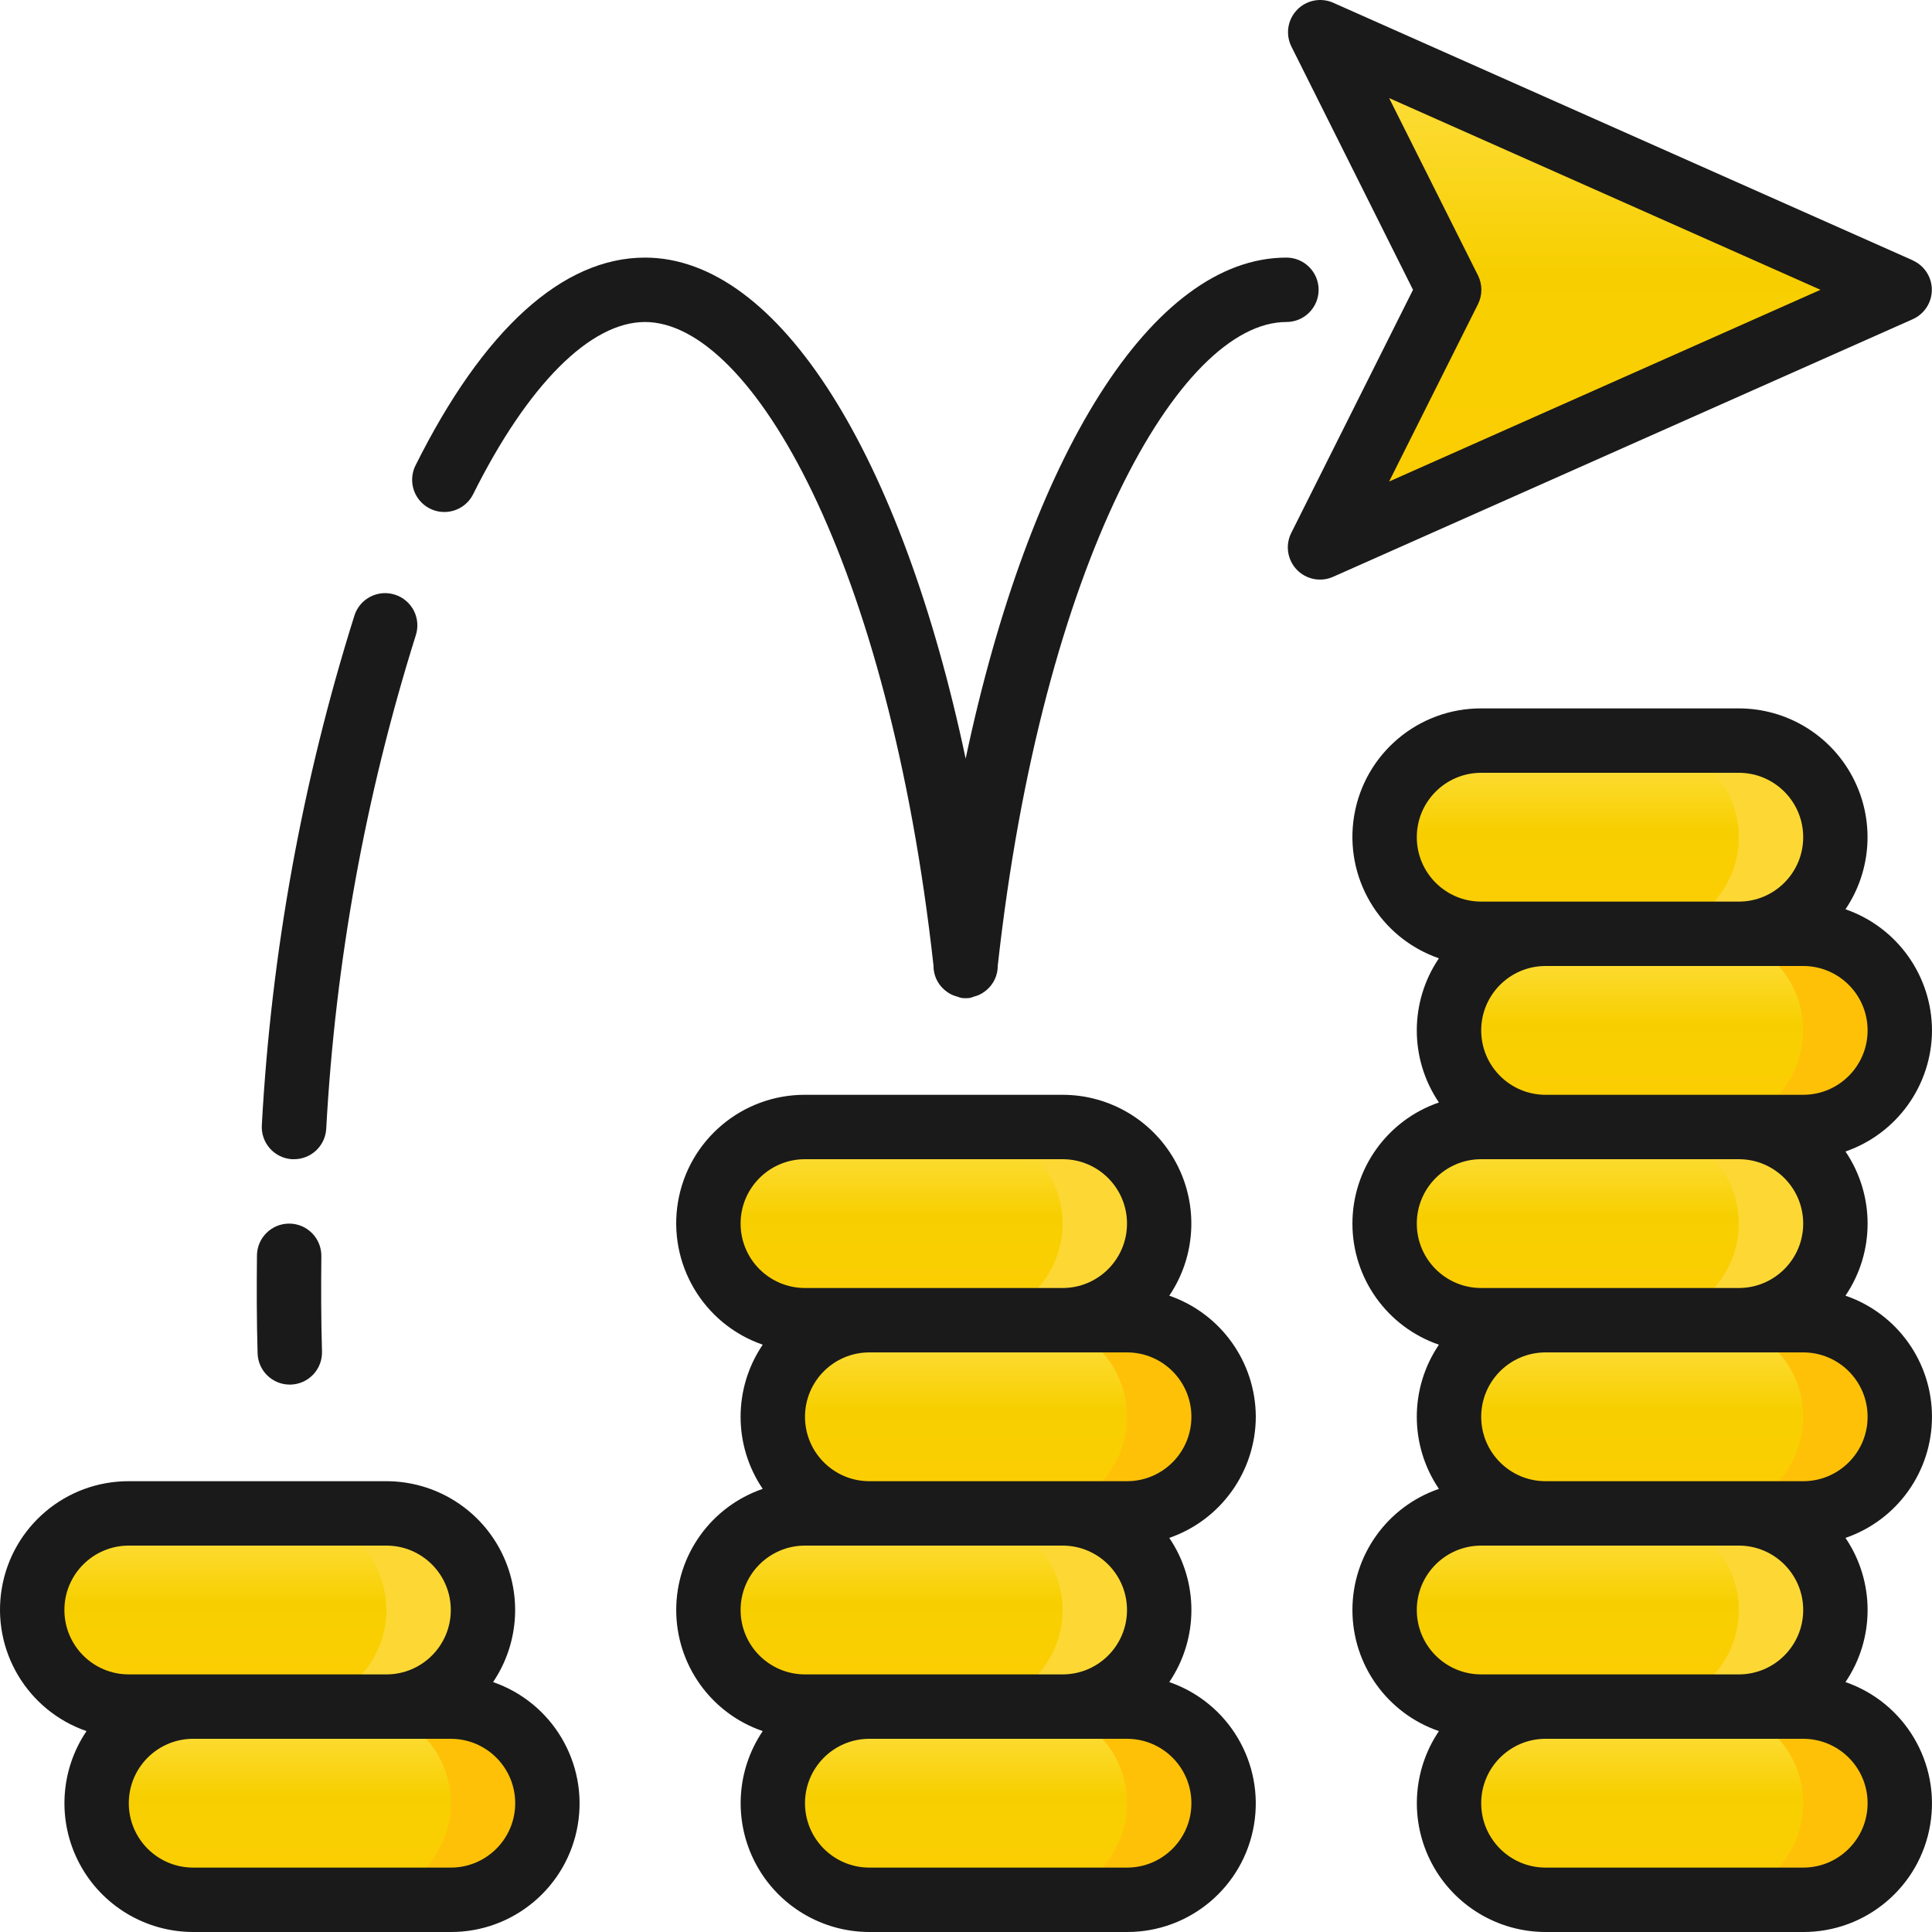 <?xml version="1.0" encoding="UTF-8"?> <svg xmlns="http://www.w3.org/2000/svg" width="78" height="78" viewBox="0 0 78 78" fill="none"> <g clip-path="url(#clip0)"> <path d="M76.7 72.8C76.7 74.954 74.954 76.7 72.8 76.7H62.4C60.246 76.7 58.5 74.954 58.5 72.8C58.5 70.646 60.246 68.9 62.4 68.9H72.8C74.954 68.9 76.7 70.646 76.7 72.8Z" fill="url(#paint0_linear)"></path> <path d="M72.8 68.9H68.9C71.054 68.9 72.8 70.646 72.8 72.8C72.8 74.954 71.054 76.7 68.9 76.7H72.8C74.954 76.7 76.7 74.954 76.7 72.8C76.7 70.646 74.954 68.9 72.8 68.9Z" fill="#FEC108"></path> <path d="M74.1 65C74.1 67.154 72.354 68.9 70.2 68.9H59.8C57.646 68.9 55.9 67.154 55.9 65C55.9 62.846 57.646 61.1 59.8 61.1H70.2C72.354 61.1 74.1 62.846 74.1 65Z" fill="url(#paint1_linear)"></path> <path d="M70.2 61.1H66.3C68.454 61.1 70.2 62.846 70.2 65C70.2 67.154 68.454 68.9 66.3 68.9H70.2C72.354 68.9 74.1 67.154 74.1 65C74.1 62.846 72.354 61.1 70.2 61.1Z" fill="#FDD834"></path> <path d="M76.7 57.2C76.7 59.354 74.954 61.1 72.8 61.1H62.4C60.246 61.1 58.5 59.354 58.5 57.2C58.5 55.046 60.246 53.3 62.4 53.3H72.8C74.954 53.3 76.7 55.046 76.7 57.2Z" fill="url(#paint2_linear)"></path> <path d="M72.8 53.3H68.9C71.054 53.3 72.8 55.046 72.8 57.2C72.8 59.354 71.054 61.1 68.9 61.1H72.8C74.954 61.1 76.7 59.354 76.7 57.2C76.7 55.046 74.954 53.3 72.8 53.3Z" fill="#FEC108"></path> <path d="M74.1 49.4C74.1 51.553 72.354 53.3 70.2 53.3H59.8C57.646 53.3 55.9 51.553 55.9 49.4C55.9 47.246 57.646 45.499 59.8 45.499H70.2C72.354 45.499 74.1 47.246 74.1 49.4Z" fill="url(#paint3_linear)"></path> <path d="M70.2 45.499H66.3C68.454 45.499 70.2 47.246 70.2 49.4C70.2 51.553 68.454 53.3 66.3 53.3H70.2C72.354 53.3 74.1 51.553 74.1 49.4C74.1 47.246 72.354 45.499 70.2 45.499Z" fill="#FDD834"></path> <path d="M76.7 41.6C76.7 43.754 74.954 45.5 72.8 45.5H62.4C60.246 45.5 58.5 43.754 58.5 41.6C58.5 39.446 60.246 37.7 62.4 37.7H72.8C74.954 37.7 76.7 39.446 76.7 41.6Z" fill="url(#paint4_linear)"></path> <path d="M72.8 37.7H68.9C71.054 37.7 72.8 39.446 72.8 41.6C72.8 43.754 71.054 45.5 68.9 45.5H72.8C74.954 45.5 76.7 43.754 76.7 41.6C76.7 39.446 74.954 37.7 72.8 37.7Z" fill="#FEC108"></path> <path d="M74.1 33.8C74.1 35.954 72.354 37.7 70.2 37.7H59.8C57.646 37.7 55.9 35.954 55.9 33.8C55.9 31.646 57.646 29.9 59.8 29.9H70.2C72.354 29.9 74.1 31.646 74.1 33.8Z" fill="url(#paint5_linear)"></path> <path d="M70.2 29.9H66.3C68.454 29.9 70.2 31.646 70.2 33.8C70.2 35.954 68.454 37.7 66.3 37.7H70.2C72.354 37.7 74.1 35.954 74.1 33.8C74.1 31.646 72.354 29.9 70.2 29.9Z" fill="#FDD834"></path> <path d="M49.4 72.8C49.4 74.954 47.654 76.7 45.5 76.7H35.1C32.946 76.7 31.2 74.954 31.2 72.8C31.2 70.646 32.946 68.9 35.1 68.9H45.5C47.654 68.9 49.4 70.646 49.4 72.8Z" fill="url(#paint6_linear)"></path> <path d="M45.5 68.9H41.6C43.754 68.9 45.5 70.646 45.5 72.8C45.5 74.954 43.754 76.7 41.6 76.7H45.5C47.654 76.7 49.4 74.954 49.4 72.8C49.4 70.646 47.654 68.9 45.5 68.9Z" fill="#FEC108"></path> <path d="M46.8 65C46.8 67.154 45.054 68.9 42.9 68.9H32.5C30.346 68.9 28.6 67.154 28.6 65C28.6 62.846 30.346 61.1 32.5 61.1H42.9C45.054 61.1 46.8 62.846 46.8 65Z" fill="url(#paint7_linear)"></path> <path d="M42.9 61.1H39C41.154 61.1 42.9 62.846 42.9 65C42.9 67.154 41.154 68.9 39 68.9H42.9C45.054 68.9 46.8 67.154 46.8 65C46.8 62.846 45.054 61.1 42.9 61.1Z" fill="#FDD834"></path> <path d="M49.4 57.2C49.4 59.354 47.654 61.1 45.5 61.1H35.1C32.946 61.1 31.2 59.354 31.2 57.2C31.2 55.046 32.946 53.3 35.1 53.3H45.5C47.654 53.3 49.4 55.046 49.4 57.2Z" fill="url(#paint8_linear)"></path> <path d="M45.5 53.3H41.6C43.754 53.3 45.5 55.046 45.5 57.2C45.5 59.354 43.754 61.1 41.6 61.1H45.5C47.654 61.1 49.4 59.354 49.4 57.2C49.4 55.046 47.654 53.3 45.5 53.3Z" fill="#FEC108"></path> <path d="M46.8 49.4C46.8 51.553 45.054 53.3 42.9 53.3H32.5C30.346 53.3 28.6 51.553 28.6 49.4C28.6 47.246 30.346 45.499 32.5 45.499H42.9C45.054 45.499 46.8 47.246 46.8 49.4Z" fill="url(#paint9_linear)"></path> <path d="M42.9 45.499H39C41.154 45.499 42.9 47.246 42.9 49.4C42.9 51.553 41.154 53.3 39 53.3H42.9C45.054 53.3 46.8 51.553 46.8 49.4C46.8 47.246 45.054 45.499 42.9 45.499Z" fill="#FDD834"></path> <path d="M22.1 72.8C22.1 74.954 20.354 76.7 18.2 76.7H7.8C5.646 76.7 3.9 74.954 3.9 72.8C3.9 70.646 5.646 68.9 7.8 68.9H18.2C20.354 68.9 22.1 70.646 22.1 72.8Z" fill="url(#paint10_linear)"></path> <path d="M18.2 68.9H14.3C16.454 68.9 18.2 70.646 18.2 72.8C18.2 74.954 16.454 76.7 14.3 76.7H18.2C20.354 76.7 22.1 74.954 22.1 72.8C22.1 70.646 20.354 68.9 18.2 68.9Z" fill="#FEC108"></path> <path d="M19.5 65C19.5 67.154 17.754 68.9 15.6 68.9H5.2C3.046 68.9 1.3 67.154 1.3 65C1.3 62.846 3.046 61.1 5.2 61.1H15.6C17.754 61.1 19.5 62.846 19.5 65Z" fill="url(#paint11_linear)"></path> <path d="M15.6 61.1H11.7C13.854 61.1 15.6 62.846 15.6 65C15.6 67.154 13.854 68.9 11.7 68.9H15.6C17.754 68.9 19.5 67.154 19.5 65C19.5 62.846 17.754 61.1 15.6 61.1Z" fill="#FDD834"></path> <path d="M53.3 1.3L76.7 11.7L53.3 22.1L58.5 11.7L53.3 1.3Z" fill="url(#paint12_linear)"></path> <path d="M15.956 24.012C15.275 23.787 14.54 24.155 14.314 24.836C12.211 31.513 10.954 38.428 10.571 45.418C10.549 45.762 10.664 46.101 10.892 46.36C11.12 46.62 11.441 46.778 11.786 46.8H11.87C12.557 46.801 13.127 46.267 13.17 45.581C13.539 38.814 14.754 32.12 16.785 25.654C16.893 25.326 16.866 24.969 16.711 24.661C16.555 24.353 16.284 24.119 15.956 24.012Z" fill="#1A1A1A"></path> <path d="M11.687 49.4H11.674C10.961 49.4 10.381 49.974 10.374 50.687C10.361 51.978 10.361 53.309 10.4 54.638C10.42 55.341 10.996 55.9 11.7 55.9H11.737C12.082 55.89 12.409 55.743 12.646 55.493C12.883 55.242 13.01 54.907 13 54.562C12.961 53.262 12.961 51.971 12.974 50.713C12.977 50.368 12.844 50.036 12.602 49.79C12.361 49.544 12.031 49.403 11.687 49.4Z" fill="#1A1A1A"></path> <path d="M51.936 10.4C46.511 10.4 41.573 18.401 38.986 30.628C36.4 18.401 31.46 10.4 26.039 10.4C22.716 10.4 19.514 13.3 16.776 18.79C16.569 19.206 16.599 19.701 16.855 20.088C17.112 20.475 17.555 20.697 18.019 20.668C18.483 20.64 18.896 20.367 19.103 19.951C21.306 15.534 23.833 13 26.039 13C30.36 13 35.886 22.717 37.688 38.984C37.683 39.357 37.843 39.714 38.125 39.958L38.151 39.98C38.25 40.064 38.361 40.132 38.481 40.182C38.533 40.202 38.587 40.22 38.641 40.234C38.702 40.258 38.764 40.278 38.828 40.292C38.876 40.297 38.923 40.3 38.971 40.3H38.984H39C39.047 40.3 39.094 40.297 39.142 40.292C39.205 40.278 39.267 40.259 39.326 40.234C39.382 40.22 39.437 40.203 39.49 40.182C39.608 40.132 39.717 40.065 39.815 39.983L39.846 39.957C40.126 39.712 40.285 39.358 40.282 38.987C42.086 22.719 47.614 13 51.936 13C52.654 13 53.236 12.418 53.236 11.7C53.236 10.982 52.654 10.4 51.936 10.4Z" fill="#1A1A1A"></path> <path d="M78 41.6C77.993 39.393 76.592 37.432 74.507 36.71C75.583 35.117 75.692 33.059 74.79 31.361C73.889 29.662 72.123 28.6 70.2 28.6H59.8C57.265 28.594 55.096 30.422 54.673 32.921C54.251 35.421 55.697 37.861 58.093 38.689C56.902 40.447 56.902 42.753 58.093 44.51C56.004 45.227 54.601 47.191 54.601 49.4C54.601 51.608 56.004 53.572 58.093 54.289C56.902 56.047 56.902 58.353 58.093 60.11C56.004 60.827 54.601 62.791 54.601 65C54.601 67.208 56.004 69.173 58.093 69.889C57.017 71.483 56.908 73.54 57.809 75.238C58.711 76.937 60.477 77.999 62.4 78H72.8C75.335 78.006 77.504 76.178 77.926 73.678C78.349 71.178 76.903 68.739 74.507 67.91C75.698 66.153 75.698 63.847 74.507 62.089C76.596 61.373 77.999 59.408 77.999 57.2C77.999 54.991 76.596 53.027 74.507 52.31C75.698 50.553 75.698 48.247 74.507 46.489C76.592 45.767 77.993 43.806 78 41.6ZM57.2 33.8C57.2 32.364 58.364 31.2 59.8 31.2H70.2C71.636 31.2 72.8 32.364 72.8 33.8C72.8 35.236 71.636 36.4 70.2 36.4H59.8C58.364 36.4 57.2 35.236 57.2 33.8ZM57.2 49.4C57.2 47.964 58.364 46.8 59.8 46.8H70.2C71.636 46.8 72.8 47.964 72.8 49.4C72.8 50.836 71.636 52 70.2 52H59.8C58.364 52 57.2 50.836 57.2 49.4ZM57.2 65C57.2 63.564 58.364 62.4 59.8 62.4H70.2C71.636 62.4 72.8 63.564 72.8 65C72.8 66.436 71.636 67.6 70.2 67.6H59.8C58.364 67.6 57.2 66.436 57.2 65ZM75.4 72.8C75.4 74.236 74.236 75.4 72.8 75.4H62.4C60.964 75.4 59.8 74.236 59.8 72.8C59.8 71.364 60.964 70.2 62.4 70.2H72.8C74.236 70.2 75.4 71.364 75.4 72.8ZM75.4 57.2C75.4 58.636 74.236 59.8 72.8 59.8H62.4C60.964 59.8 59.8 58.636 59.8 57.2C59.8 55.764 60.964 54.6 62.4 54.6H72.8C74.236 54.6 75.4 55.764 75.4 57.2ZM72.8 44.2H62.4C60.964 44.2 59.8 43.036 59.8 41.6C59.8 40.164 60.964 39 62.4 39H72.8C74.236 39 75.4 40.164 75.4 41.6C75.4 43.036 74.236 44.2 72.8 44.2Z" fill="#1A1A1A"></path> <path d="M50.7 57.2C50.693 54.993 49.292 53.032 47.207 52.31C48.283 50.717 48.392 48.659 47.49 46.961C46.589 45.263 44.823 44.2 42.9 44.2H32.5C29.965 44.194 27.796 46.022 27.373 48.522C26.951 51.021 28.397 53.461 30.793 54.289C29.602 56.047 29.602 58.353 30.793 60.11C28.704 60.827 27.301 62.791 27.301 65C27.301 67.208 28.704 69.173 30.793 69.889C29.717 71.483 29.608 73.54 30.509 75.239C31.411 76.937 33.177 77.999 35.1 78H45.5C48.035 78.006 50.203 76.178 50.626 73.678C51.049 71.178 49.603 68.739 47.207 67.91C48.398 66.153 48.398 63.847 47.207 62.089C49.292 61.367 50.693 59.406 50.7 57.2ZM29.9 49.4C29.9 47.964 31.064 46.8 32.5 46.8H42.9C44.336 46.8 45.5 47.964 45.5 49.4C45.5 50.836 44.336 52 42.9 52H32.5C31.064 52 29.9 50.836 29.9 49.4ZM29.9 65C29.9 63.564 31.064 62.4 32.5 62.4H42.9C44.336 62.4 45.5 63.564 45.5 65C45.5 66.436 44.336 67.6 42.9 67.6H32.5C31.064 67.6 29.9 66.436 29.9 65ZM48.1 72.8C48.1 74.236 46.936 75.4 45.5 75.4H35.1C33.664 75.4 32.5 74.236 32.5 72.8C32.5 71.364 33.664 70.2 35.1 70.2H45.5C46.936 70.2 48.1 71.364 48.1 72.8ZM45.5 59.8H35.1C33.664 59.8 32.5 58.636 32.5 57.2C32.5 55.764 33.664 54.6 35.1 54.6H45.5C46.936 54.6 48.1 55.764 48.1 57.2C48.1 58.636 46.936 59.8 45.5 59.8Z" fill="#1A1A1A"></path> <path d="M3.493 69.889C2.417 71.483 2.307 73.54 3.209 75.239C4.111 76.937 5.877 77.999 7.8 78H18.2C20.735 78.006 22.903 76.178 23.326 73.678C23.749 71.178 22.303 68.739 19.907 67.91C20.983 66.317 21.092 64.26 20.19 62.561C19.288 60.863 17.523 59.801 15.6 59.8H5.2C2.664 59.794 0.496 61.622 0.073 64.122C-0.35 66.621 1.097 69.061 3.493 69.889ZM20.8 72.8C20.8 74.236 19.636 75.4 18.2 75.4H7.8C6.364 75.4 5.2 74.236 5.2 72.8C5.2 71.364 6.364 70.2 7.8 70.2H18.2C19.636 70.2 20.8 71.364 20.8 72.8ZM5.2 62.4H15.6C17.036 62.4 18.2 63.564 18.2 65C18.2 66.436 17.036 67.6 15.6 67.6H5.2C3.764 67.6 2.6 66.436 2.6 65C2.6 63.564 3.764 62.4 5.2 62.4Z" fill="#1A1A1A"></path> <path d="M77.228 10.512L53.828 0.112C53.326 -0.111 52.739 0.006 52.361 0.402C51.982 0.799 51.893 1.39 52.138 1.881L57.047 11.7L52.13 21.519C51.885 22.009 51.974 22.601 52.353 22.998C52.732 23.394 53.319 23.51 53.82 23.288L77.22 12.888C77.69 12.68 77.993 12.214 77.993 11.7C77.993 11.186 77.69 10.72 77.22 10.512H77.228ZM56.083 19.44L59.67 12.281C59.853 11.915 59.853 11.485 59.67 11.119L56.083 3.96L73.499 11.7L56.083 19.44Z" fill="#1A1A1A"></path> </g> <defs> <linearGradient id="paint0_linear" x1="67.6" y1="68.9" x2="67.6" y2="76.7" gradientUnits="userSpaceOnUse"> <stop stop-color="#FFE149"></stop> <stop offset="0.464" stop-color="#F7CF00"></stop> <stop offset="1" stop-color="#FDCE04"></stop> </linearGradient> <linearGradient id="paint1_linear" x1="65" y1="61.1" x2="65" y2="68.9" gradientUnits="userSpaceOnUse"> <stop stop-color="#FFE149"></stop> <stop offset="0.464" stop-color="#F7CF00"></stop> <stop offset="1" stop-color="#FDCE04"></stop> </linearGradient> <linearGradient id="paint2_linear" x1="67.6" y1="53.3" x2="67.6" y2="61.1" gradientUnits="userSpaceOnUse"> <stop stop-color="#FFE149"></stop> <stop offset="0.464" stop-color="#F7CF00"></stop> <stop offset="1" stop-color="#FDCE04"></stop> </linearGradient> <linearGradient id="paint3_linear" x1="65" y1="45.499" x2="65" y2="53.3" gradientUnits="userSpaceOnUse"> <stop stop-color="#FFE149"></stop> <stop offset="0.464" stop-color="#F7CF00"></stop> <stop offset="1" stop-color="#FDCE04"></stop> </linearGradient> <linearGradient id="paint4_linear" x1="67.6" y1="37.7" x2="67.6" y2="45.5" gradientUnits="userSpaceOnUse"> <stop stop-color="#FFE149"></stop> <stop offset="0.464" stop-color="#F7CF00"></stop> <stop offset="1" stop-color="#FDCE04"></stop> </linearGradient> <linearGradient id="paint5_linear" x1="65" y1="29.9" x2="65" y2="37.7" gradientUnits="userSpaceOnUse"> <stop stop-color="#FFE149"></stop> <stop offset="0.464" stop-color="#F7CF00"></stop> <stop offset="1" stop-color="#FDCE04"></stop> </linearGradient> <linearGradient id="paint6_linear" x1="40.3" y1="68.9" x2="40.3" y2="76.7" gradientUnits="userSpaceOnUse"> <stop stop-color="#FFE149"></stop> <stop offset="0.464" stop-color="#F7CF00"></stop> <stop offset="1" stop-color="#FDCE04"></stop> </linearGradient> <linearGradient id="paint7_linear" x1="37.7" y1="61.1" x2="37.7" y2="68.9" gradientUnits="userSpaceOnUse"> <stop stop-color="#FFE149"></stop> <stop offset="0.464" stop-color="#F7CF00"></stop> <stop offset="1" stop-color="#FDCE04"></stop> </linearGradient> <linearGradient id="paint8_linear" x1="40.3" y1="53.3" x2="40.3" y2="61.1" gradientUnits="userSpaceOnUse"> <stop stop-color="#FFE149"></stop> <stop offset="0.464" stop-color="#F7CF00"></stop> <stop offset="1" stop-color="#FDCE04"></stop> </linearGradient> <linearGradient id="paint9_linear" x1="37.7" y1="45.499" x2="37.7" y2="53.3" gradientUnits="userSpaceOnUse"> <stop stop-color="#FFE149"></stop> <stop offset="0.464" stop-color="#F7CF00"></stop> <stop offset="1" stop-color="#FDCE04"></stop> </linearGradient> <linearGradient id="paint10_linear" x1="13" y1="68.9" x2="13" y2="76.7" gradientUnits="userSpaceOnUse"> <stop stop-color="#FFE149"></stop> <stop offset="0.464" stop-color="#F7CF00"></stop> <stop offset="1" stop-color="#FDCE04"></stop> </linearGradient> <linearGradient id="paint11_linear" x1="10.4" y1="61.1" x2="10.4" y2="68.9" gradientUnits="userSpaceOnUse"> <stop stop-color="#FFE149"></stop> <stop offset="0.464" stop-color="#F7CF00"></stop> <stop offset="1" stop-color="#FDCE04"></stop> </linearGradient> <linearGradient id="paint12_linear" x1="65" y1="1.3" x2="65" y2="22.1" gradientUnits="userSpaceOnUse"> <stop stop-color="#FFE149"></stop> <stop offset="0.464" stop-color="#F7CF00"></stop> <stop offset="1" stop-color="#FDCE04"></stop> </linearGradient> <clipPath id="clip0"> <rect width="78" height="78" fill="white"></rect> </clipPath> </defs> </svg> 